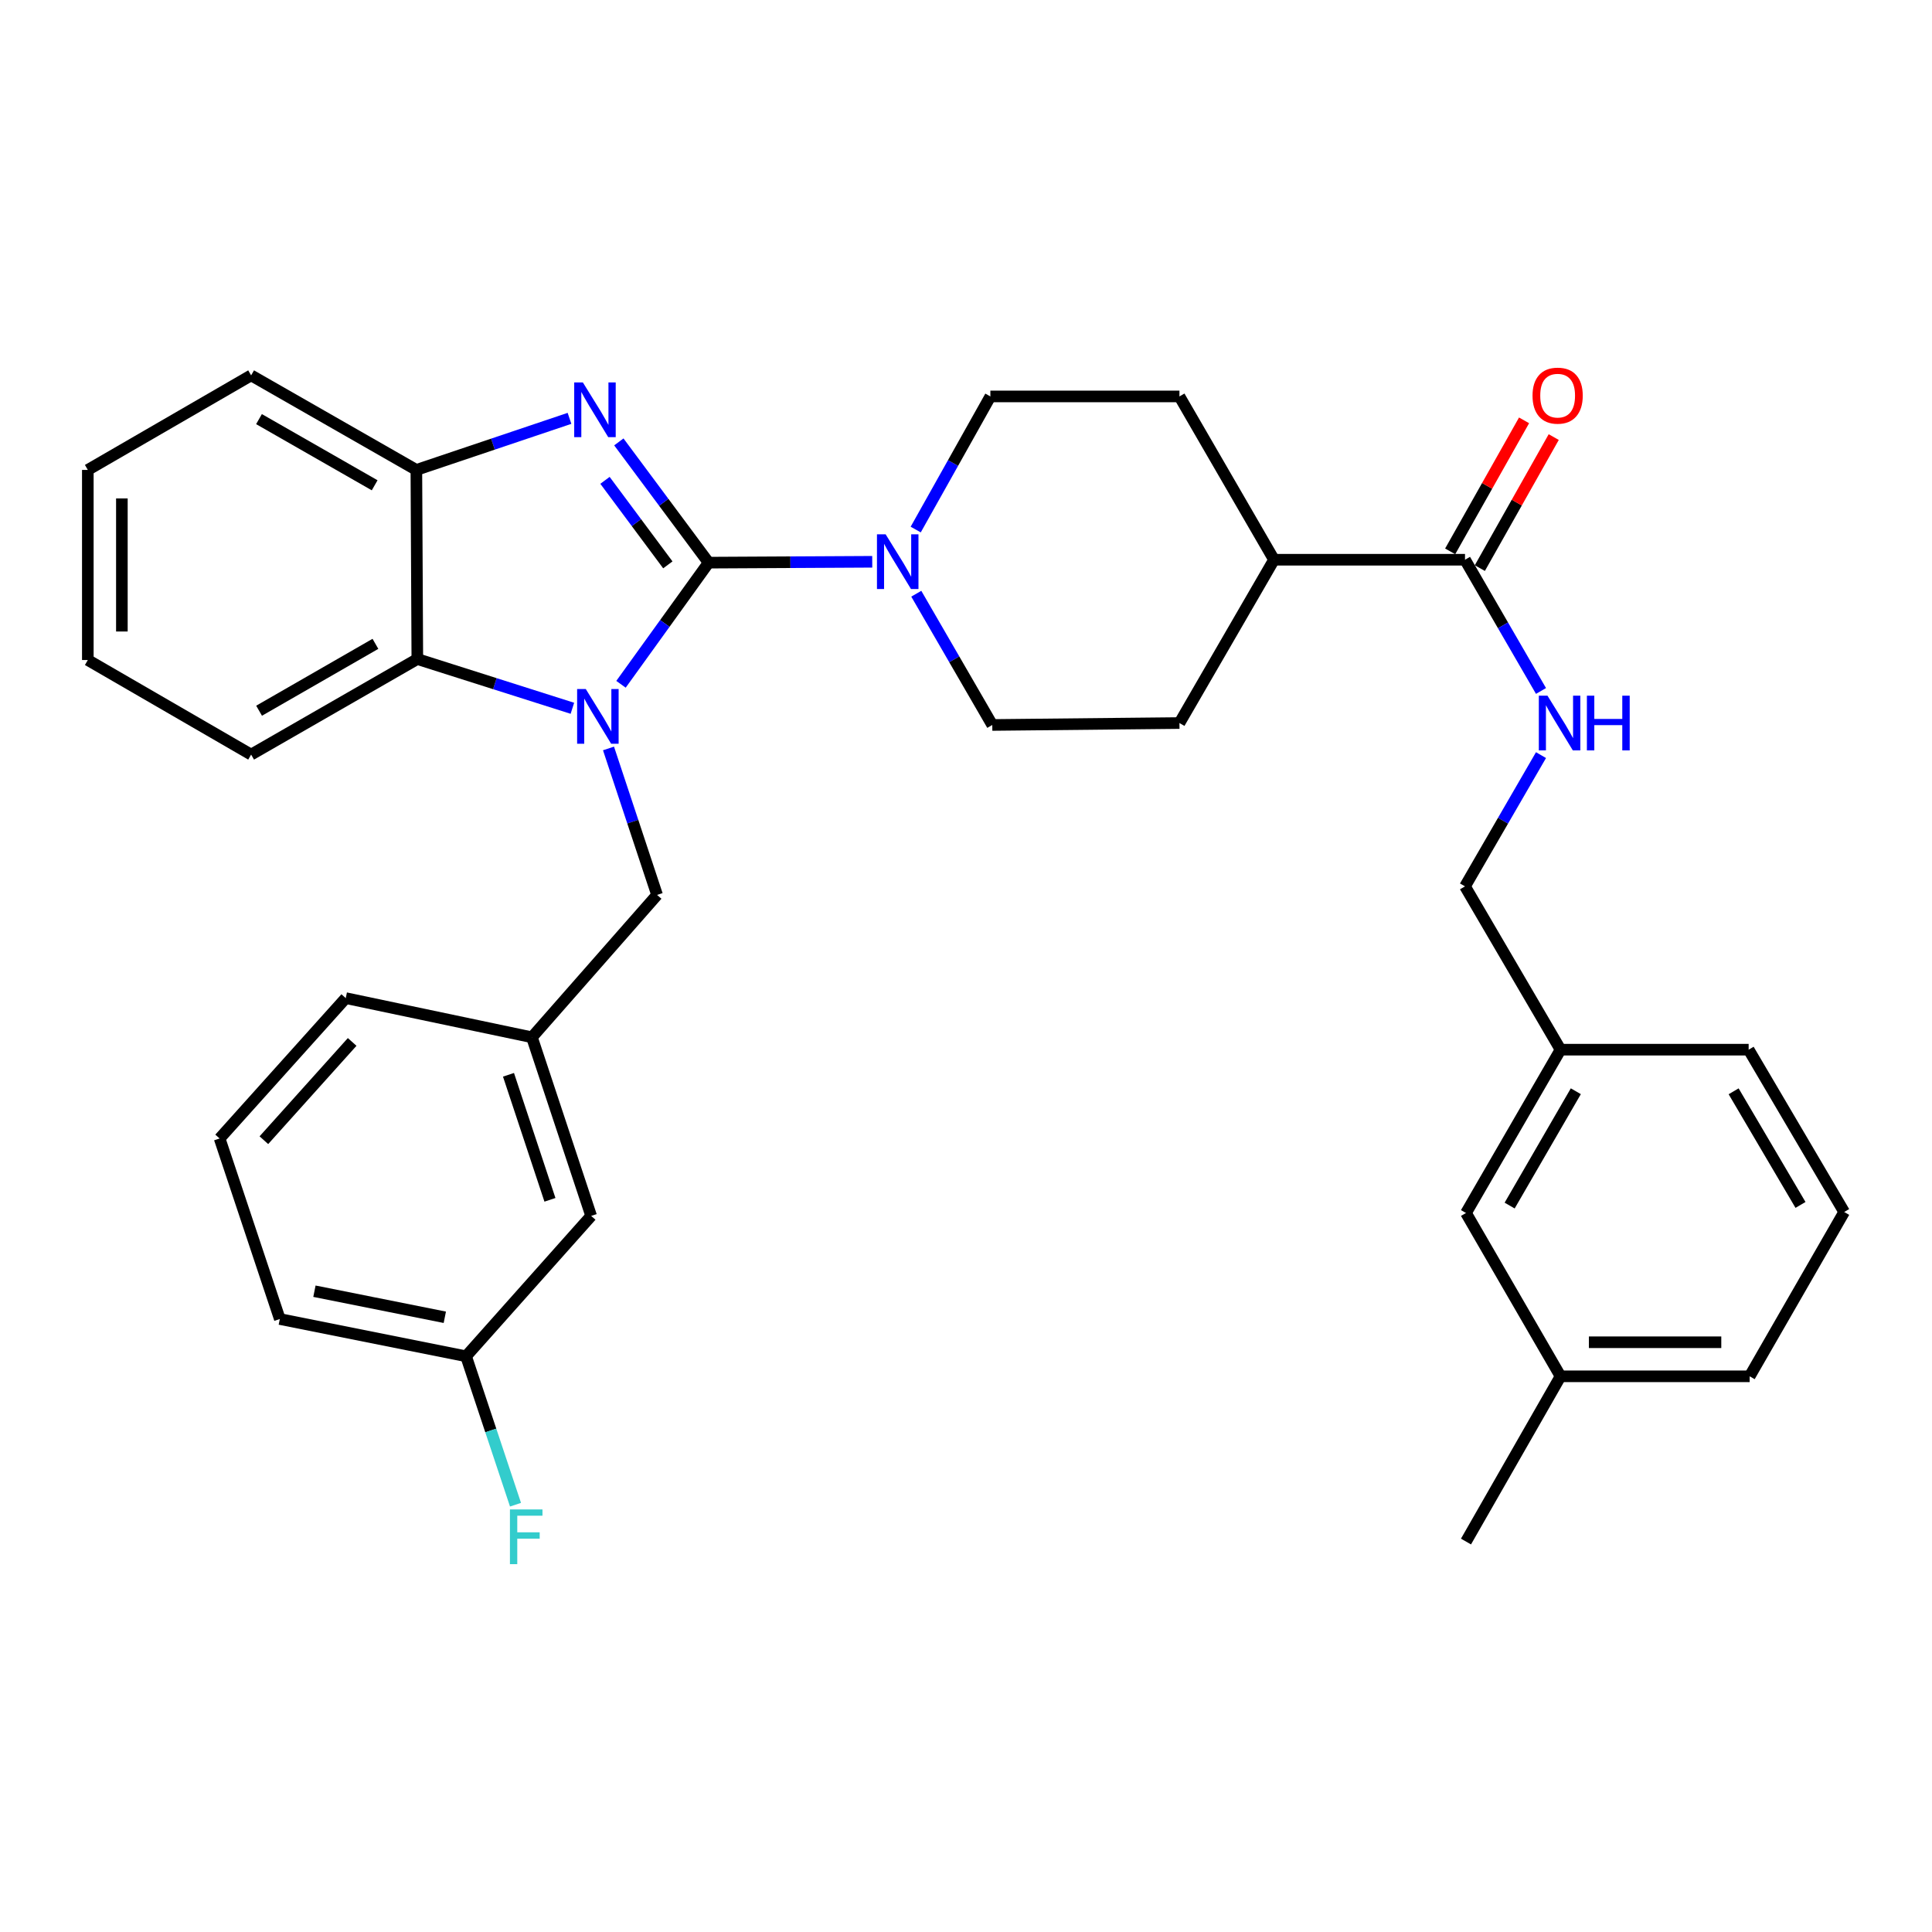 <?xml version='1.0' encoding='iso-8859-1'?>
<svg version='1.1' baseProfile='full'
              xmlns='http://www.w3.org/2000/svg'
                      xmlns:rdkit='http://www.rdkit.org/xml'
                      xmlns:xlink='http://www.w3.org/1999/xlink'
                  xml:space='preserve'
width='1000px' height='1000px' viewBox='0 0 1000 1000'>
<!-- END OF HEADER -->
<rect style='opacity:1.0;fill:#FFFFFF;stroke:none' width='1000' height='1000' x='0' y='0'> </rect>
<path class='bond-0' d='M 366.789,291.226 L 344.108,322.707' style='fill:none;fill-rule:evenodd;stroke:#000000;stroke-width:6px;stroke-linecap:butt;stroke-linejoin:miter;stroke-opacity:1' />
<path class='bond-0' d='M 344.108,322.707 L 321.426,354.187' style='fill:none;fill-rule:evenodd;stroke:#0000FF;stroke-width:6px;stroke-linecap:butt;stroke-linejoin:miter;stroke-opacity:1' />
<path class='bond-1' d='M 366.789,291.226 L 343.551,259.978' style='fill:none;fill-rule:evenodd;stroke:#000000;stroke-width:6px;stroke-linecap:butt;stroke-linejoin:miter;stroke-opacity:1' />
<path class='bond-1' d='M 343.551,259.978 L 320.313,228.73' style='fill:none;fill-rule:evenodd;stroke:#0000FF;stroke-width:6px;stroke-linecap:butt;stroke-linejoin:miter;stroke-opacity:1' />
<path class='bond-1' d='M 345.672,292.371 L 329.405,270.498' style='fill:none;fill-rule:evenodd;stroke:#000000;stroke-width:6px;stroke-linecap:butt;stroke-linejoin:miter;stroke-opacity:1' />
<path class='bond-1' d='M 329.405,270.498 L 313.139,248.624' style='fill:none;fill-rule:evenodd;stroke:#0000FF;stroke-width:6px;stroke-linecap:butt;stroke-linejoin:miter;stroke-opacity:1' />
<path class='bond-2' d='M 366.789,291.226 L 409.129,291.002' style='fill:none;fill-rule:evenodd;stroke:#000000;stroke-width:6px;stroke-linecap:butt;stroke-linejoin:miter;stroke-opacity:1' />
<path class='bond-2' d='M 409.129,291.002 L 451.469,290.777' style='fill:none;fill-rule:evenodd;stroke:#0000FF;stroke-width:6px;stroke-linecap:butt;stroke-linejoin:miter;stroke-opacity:1' />
<path class='bond-3' d='M 296.267,366.608 L 256.137,353.861' style='fill:none;fill-rule:evenodd;stroke:#0000FF;stroke-width:6px;stroke-linecap:butt;stroke-linejoin:miter;stroke-opacity:1' />
<path class='bond-3' d='M 256.137,353.861 L 216.008,341.115' style='fill:none;fill-rule:evenodd;stroke:#000000;stroke-width:6px;stroke-linecap:butt;stroke-linejoin:miter;stroke-opacity:1' />
<path class='bond-6' d='M 314.96,387.393 L 327.531,425.301' style='fill:none;fill-rule:evenodd;stroke:#0000FF;stroke-width:6px;stroke-linecap:butt;stroke-linejoin:miter;stroke-opacity:1' />
<path class='bond-6' d='M 327.531,425.301 L 340.102,463.21' style='fill:none;fill-rule:evenodd;stroke:#000000;stroke-width:6px;stroke-linecap:butt;stroke-linejoin:miter;stroke-opacity:1' />
<path class='bond-4' d='M 294.771,216.542 L 255.14,229.885' style='fill:none;fill-rule:evenodd;stroke:#0000FF;stroke-width:6px;stroke-linecap:butt;stroke-linejoin:miter;stroke-opacity:1' />
<path class='bond-4' d='M 255.14,229.885 L 215.509,243.229' style='fill:none;fill-rule:evenodd;stroke:#000000;stroke-width:6px;stroke-linecap:butt;stroke-linejoin:miter;stroke-opacity:1' />
<path class='bond-8' d='M 474.268,307.31 L 493.936,341.277' style='fill:none;fill-rule:evenodd;stroke:#0000FF;stroke-width:6px;stroke-linecap:butt;stroke-linejoin:miter;stroke-opacity:1' />
<path class='bond-8' d='M 493.936,341.277 L 513.603,375.245' style='fill:none;fill-rule:evenodd;stroke:#000000;stroke-width:6px;stroke-linecap:butt;stroke-linejoin:miter;stroke-opacity:1' />
<path class='bond-9' d='M 473.971,274.096 L 493.293,239.643' style='fill:none;fill-rule:evenodd;stroke:#0000FF;stroke-width:6px;stroke-linecap:butt;stroke-linejoin:miter;stroke-opacity:1' />
<path class='bond-9' d='M 493.293,239.643 L 512.614,205.191' style='fill:none;fill-rule:evenodd;stroke:#000000;stroke-width:6px;stroke-linecap:butt;stroke-linejoin:miter;stroke-opacity:1' />
<path class='bond-22' d='M 216.008,341.115 L 129.982,390.572' style='fill:none;fill-rule:evenodd;stroke:#000000;stroke-width:6px;stroke-linecap:butt;stroke-linejoin:miter;stroke-opacity:1' />
<path class='bond-22' d='M 194.318,333.25 L 134.1,367.87' style='fill:none;fill-rule:evenodd;stroke:#000000;stroke-width:6px;stroke-linecap:butt;stroke-linejoin:miter;stroke-opacity:1' />
<path class='bond-33' d='M 216.008,341.115 L 215.509,243.229' style='fill:none;fill-rule:evenodd;stroke:#000000;stroke-width:6px;stroke-linecap:butt;stroke-linejoin:miter;stroke-opacity:1' />
<path class='bond-23' d='M 215.509,243.229 L 129.982,194.29' style='fill:none;fill-rule:evenodd;stroke:#000000;stroke-width:6px;stroke-linecap:butt;stroke-linejoin:miter;stroke-opacity:1' />
<path class='bond-23' d='M 193.925,251.188 L 134.056,216.932' style='fill:none;fill-rule:evenodd;stroke:#000000;stroke-width:6px;stroke-linecap:butt;stroke-linejoin:miter;stroke-opacity:1' />
<path class='bond-5' d='M 758.284,289.718 L 659.428,289.718' style='fill:none;fill-rule:evenodd;stroke:#000000;stroke-width:6px;stroke-linecap:butt;stroke-linejoin:miter;stroke-opacity:1' />
<path class='bond-7' d='M 758.284,289.718 L 777.951,323.681' style='fill:none;fill-rule:evenodd;stroke:#000000;stroke-width:6px;stroke-linecap:butt;stroke-linejoin:miter;stroke-opacity:1' />
<path class='bond-7' d='M 777.951,323.681 L 797.618,357.644' style='fill:none;fill-rule:evenodd;stroke:#0000FF;stroke-width:6px;stroke-linecap:butt;stroke-linejoin:miter;stroke-opacity:1' />
<path class='bond-11' d='M 765.961,294.048 L 785.085,260.14' style='fill:none;fill-rule:evenodd;stroke:#000000;stroke-width:6px;stroke-linecap:butt;stroke-linejoin:miter;stroke-opacity:1' />
<path class='bond-11' d='M 785.085,260.14 L 804.209,226.231' style='fill:none;fill-rule:evenodd;stroke:#FF0000;stroke-width:6px;stroke-linecap:butt;stroke-linejoin:miter;stroke-opacity:1' />
<path class='bond-11' d='M 750.607,285.388 L 769.731,251.48' style='fill:none;fill-rule:evenodd;stroke:#000000;stroke-width:6px;stroke-linecap:butt;stroke-linejoin:miter;stroke-opacity:1' />
<path class='bond-11' d='M 769.731,251.48 L 788.855,217.571' style='fill:none;fill-rule:evenodd;stroke:#FF0000;stroke-width:6px;stroke-linecap:butt;stroke-linejoin:miter;stroke-opacity:1' />
<path class='bond-12' d='M 340.102,463.21 L 275.327,536.896' style='fill:none;fill-rule:evenodd;stroke:#000000;stroke-width:6px;stroke-linecap:butt;stroke-linejoin:miter;stroke-opacity:1' />
<path class='bond-15' d='M 797.619,390.848 L 777.951,424.816' style='fill:none;fill-rule:evenodd;stroke:#0000FF;stroke-width:6px;stroke-linecap:butt;stroke-linejoin:miter;stroke-opacity:1' />
<path class='bond-15' d='M 777.951,424.816 L 758.284,458.783' style='fill:none;fill-rule:evenodd;stroke:#000000;stroke-width:6px;stroke-linecap:butt;stroke-linejoin:miter;stroke-opacity:1' />
<path class='bond-13' d='M 513.603,375.245 L 610.48,374.246' style='fill:none;fill-rule:evenodd;stroke:#000000;stroke-width:6px;stroke-linecap:butt;stroke-linejoin:miter;stroke-opacity:1' />
<path class='bond-14' d='M 512.614,205.191 L 610.48,205.191' style='fill:none;fill-rule:evenodd;stroke:#000000;stroke-width:6px;stroke-linecap:butt;stroke-linejoin:miter;stroke-opacity:1' />
<path class='bond-10' d='M 659.428,289.718 L 610.48,205.191' style='fill:none;fill-rule:evenodd;stroke:#000000;stroke-width:6px;stroke-linecap:butt;stroke-linejoin:miter;stroke-opacity:1' />
<path class='bond-34' d='M 659.428,289.718 L 610.48,374.246' style='fill:none;fill-rule:evenodd;stroke:#000000;stroke-width:6px;stroke-linecap:butt;stroke-linejoin:miter;stroke-opacity:1' />
<path class='bond-16' d='M 275.327,536.896 L 305.981,629.347' style='fill:none;fill-rule:evenodd;stroke:#000000;stroke-width:6px;stroke-linecap:butt;stroke-linejoin:miter;stroke-opacity:1' />
<path class='bond-16' d='M 263.193,556.312 L 284.651,621.027' style='fill:none;fill-rule:evenodd;stroke:#000000;stroke-width:6px;stroke-linecap:butt;stroke-linejoin:miter;stroke-opacity:1' />
<path class='bond-26' d='M 275.327,536.896 L 178.959,516.624' style='fill:none;fill-rule:evenodd;stroke:#000000;stroke-width:6px;stroke-linecap:butt;stroke-linejoin:miter;stroke-opacity:1' />
<path class='bond-19' d='M 758.284,458.783 L 807.731,543.311' style='fill:none;fill-rule:evenodd;stroke:#000000;stroke-width:6px;stroke-linecap:butt;stroke-linejoin:miter;stroke-opacity:1' />
<path class='bond-18' d='M 305.981,629.347 L 241.236,702.005' style='fill:none;fill-rule:evenodd;stroke:#000000;stroke-width:6px;stroke-linecap:butt;stroke-linejoin:miter;stroke-opacity:1' />
<path class='bond-17' d='M 758.793,627.848 L 807.731,543.311' style='fill:none;fill-rule:evenodd;stroke:#000000;stroke-width:6px;stroke-linecap:butt;stroke-linejoin:miter;stroke-opacity:1' />
<path class='bond-17' d='M 781.39,624 L 815.647,564.823' style='fill:none;fill-rule:evenodd;stroke:#000000;stroke-width:6px;stroke-linecap:butt;stroke-linejoin:miter;stroke-opacity:1' />
<path class='bond-21' d='M 758.793,627.848 L 807.731,712.376' style='fill:none;fill-rule:evenodd;stroke:#000000;stroke-width:6px;stroke-linecap:butt;stroke-linejoin:miter;stroke-opacity:1' />
<path class='bond-20' d='M 241.236,702.005 L 254.03,740.414' style='fill:none;fill-rule:evenodd;stroke:#000000;stroke-width:6px;stroke-linecap:butt;stroke-linejoin:miter;stroke-opacity:1' />
<path class='bond-20' d='M 254.03,740.414 L 266.823,778.822' style='fill:none;fill-rule:evenodd;stroke:#33CCCC;stroke-width:6px;stroke-linecap:butt;stroke-linejoin:miter;stroke-opacity:1' />
<path class='bond-36' d='M 241.236,702.005 L 144.829,682.721' style='fill:none;fill-rule:evenodd;stroke:#000000;stroke-width:6px;stroke-linecap:butt;stroke-linejoin:miter;stroke-opacity:1' />
<path class='bond-36' d='M 230.233,681.826 L 162.748,668.328' style='fill:none;fill-rule:evenodd;stroke:#000000;stroke-width:6px;stroke-linecap:butt;stroke-linejoin:miter;stroke-opacity:1' />
<path class='bond-28' d='M 807.731,543.311 L 905.098,543.311' style='fill:none;fill-rule:evenodd;stroke:#000000;stroke-width:6px;stroke-linecap:butt;stroke-linejoin:miter;stroke-opacity:1' />
<path class='bond-30' d='M 807.731,712.376 L 758.793,797.903' style='fill:none;fill-rule:evenodd;stroke:#000000;stroke-width:6px;stroke-linecap:butt;stroke-linejoin:miter;stroke-opacity:1' />
<path class='bond-37' d='M 807.731,712.376 L 905.617,712.376' style='fill:none;fill-rule:evenodd;stroke:#000000;stroke-width:6px;stroke-linecap:butt;stroke-linejoin:miter;stroke-opacity:1' />
<path class='bond-37' d='M 822.414,694.748 L 890.934,694.748' style='fill:none;fill-rule:evenodd;stroke:#000000;stroke-width:6px;stroke-linecap:butt;stroke-linejoin:miter;stroke-opacity:1' />
<path class='bond-31' d='M 129.982,390.572 L 45.455,341.624' style='fill:none;fill-rule:evenodd;stroke:#000000;stroke-width:6px;stroke-linecap:butt;stroke-linejoin:miter;stroke-opacity:1' />
<path class='bond-32' d='M 129.982,194.29 L 45.455,243.229' style='fill:none;fill-rule:evenodd;stroke:#000000;stroke-width:6px;stroke-linecap:butt;stroke-linejoin:miter;stroke-opacity:1' />
<path class='bond-24' d='M 113.676,589.282 L 178.959,516.624' style='fill:none;fill-rule:evenodd;stroke:#000000;stroke-width:6px;stroke-linecap:butt;stroke-linejoin:miter;stroke-opacity:1' />
<path class='bond-24' d='M 136.581,590.165 L 182.28,539.304' style='fill:none;fill-rule:evenodd;stroke:#000000;stroke-width:6px;stroke-linecap:butt;stroke-linejoin:miter;stroke-opacity:1' />
<path class='bond-27' d='M 113.676,589.282 L 144.829,682.721' style='fill:none;fill-rule:evenodd;stroke:#000000;stroke-width:6px;stroke-linecap:butt;stroke-linejoin:miter;stroke-opacity:1' />
<path class='bond-25' d='M 954.545,627.329 L 905.098,543.311' style='fill:none;fill-rule:evenodd;stroke:#000000;stroke-width:6px;stroke-linecap:butt;stroke-linejoin:miter;stroke-opacity:1' />
<path class='bond-25' d='M 931.936,623.668 L 897.323,564.855' style='fill:none;fill-rule:evenodd;stroke:#000000;stroke-width:6px;stroke-linecap:butt;stroke-linejoin:miter;stroke-opacity:1' />
<path class='bond-29' d='M 954.545,627.329 L 905.617,712.376' style='fill:none;fill-rule:evenodd;stroke:#000000;stroke-width:6px;stroke-linecap:butt;stroke-linejoin:miter;stroke-opacity:1' />
<path class='bond-35' d='M 45.455,341.624 L 45.455,243.229' style='fill:none;fill-rule:evenodd;stroke:#000000;stroke-width:6px;stroke-linecap:butt;stroke-linejoin:miter;stroke-opacity:1' />
<path class='bond-35' d='M 63.083,326.864 L 63.083,257.988' style='fill:none;fill-rule:evenodd;stroke:#000000;stroke-width:6px;stroke-linecap:butt;stroke-linejoin:miter;stroke-opacity:1' />
<path  class='atom-1' d='M 303.198 356.639
L 312.478 371.639
Q 313.398 373.119, 314.878 375.799
Q 316.358 378.479, 316.438 378.639
L 316.438 356.639
L 320.198 356.639
L 320.198 384.959
L 316.318 384.959
L 306.358 368.559
Q 305.198 366.639, 303.958 364.439
Q 302.758 362.239, 302.398 361.559
L 302.398 384.959
L 298.718 384.959
L 298.718 356.639
L 303.198 356.639
' fill='#0000FF'/>
<path  class='atom-2' d='M 301.69 197.945
L 310.97 212.945
Q 311.89 214.425, 313.37 217.105
Q 314.85 219.785, 314.93 219.945
L 314.93 197.945
L 318.69 197.945
L 318.69 226.265
L 314.81 226.265
L 304.85 209.865
Q 303.69 207.945, 302.45 205.745
Q 301.25 203.545, 300.89 202.865
L 300.89 226.265
L 297.21 226.265
L 297.21 197.945
L 301.69 197.945
' fill='#0000FF'/>
<path  class='atom-3' d='M 458.395 276.547
L 467.675 291.547
Q 468.595 293.027, 470.075 295.707
Q 471.555 298.387, 471.635 298.547
L 471.635 276.547
L 475.395 276.547
L 475.395 304.867
L 471.515 304.867
L 461.555 288.467
Q 460.395 286.547, 459.155 284.347
Q 457.955 282.147, 457.595 281.467
L 457.595 304.867
L 453.915 304.867
L 453.915 276.547
L 458.395 276.547
' fill='#0000FF'/>
<path  class='atom-8' d='M 800.972 360.086
L 810.252 375.086
Q 811.172 376.566, 812.652 379.246
Q 814.132 381.926, 814.212 382.086
L 814.212 360.086
L 817.972 360.086
L 817.972 388.406
L 814.092 388.406
L 804.132 372.006
Q 802.972 370.086, 801.732 367.886
Q 800.532 365.686, 800.172 365.006
L 800.172 388.406
L 796.492 388.406
L 796.492 360.086
L 800.972 360.086
' fill='#0000FF'/>
<path  class='atom-8' d='M 821.372 360.086
L 825.212 360.086
L 825.212 372.126
L 839.692 372.126
L 839.692 360.086
L 843.532 360.086
L 843.532 388.406
L 839.692 388.406
L 839.692 375.326
L 825.212 375.326
L 825.212 388.406
L 821.372 388.406
L 821.372 360.086
' fill='#0000FF'/>
<path  class='atom-12' d='M 793.233 204.781
Q 793.233 197.981, 796.593 194.181
Q 799.953 190.381, 806.233 190.381
Q 812.513 190.381, 815.873 194.181
Q 819.233 197.981, 819.233 204.781
Q 819.233 211.661, 815.833 215.581
Q 812.433 219.461, 806.233 219.461
Q 799.993 219.461, 796.593 215.581
Q 793.233 211.701, 793.233 204.781
M 806.233 216.261
Q 810.553 216.261, 812.873 213.381
Q 815.233 210.461, 815.233 204.781
Q 815.233 199.221, 812.873 196.421
Q 810.553 193.581, 806.233 193.581
Q 801.913 193.581, 799.553 196.381
Q 797.233 199.181, 797.233 204.781
Q 797.233 210.501, 799.553 213.381
Q 801.913 216.261, 806.233 216.261
' fill='#FF0000'/>
<path  class='atom-21' d='M 263.94 781.285
L 280.78 781.285
L 280.78 784.525
L 267.74 784.525
L 267.74 793.125
L 279.34 793.125
L 279.34 796.405
L 267.74 796.405
L 267.74 809.605
L 263.94 809.605
L 263.94 781.285
' fill='#33CCCC'/>
</svg>
